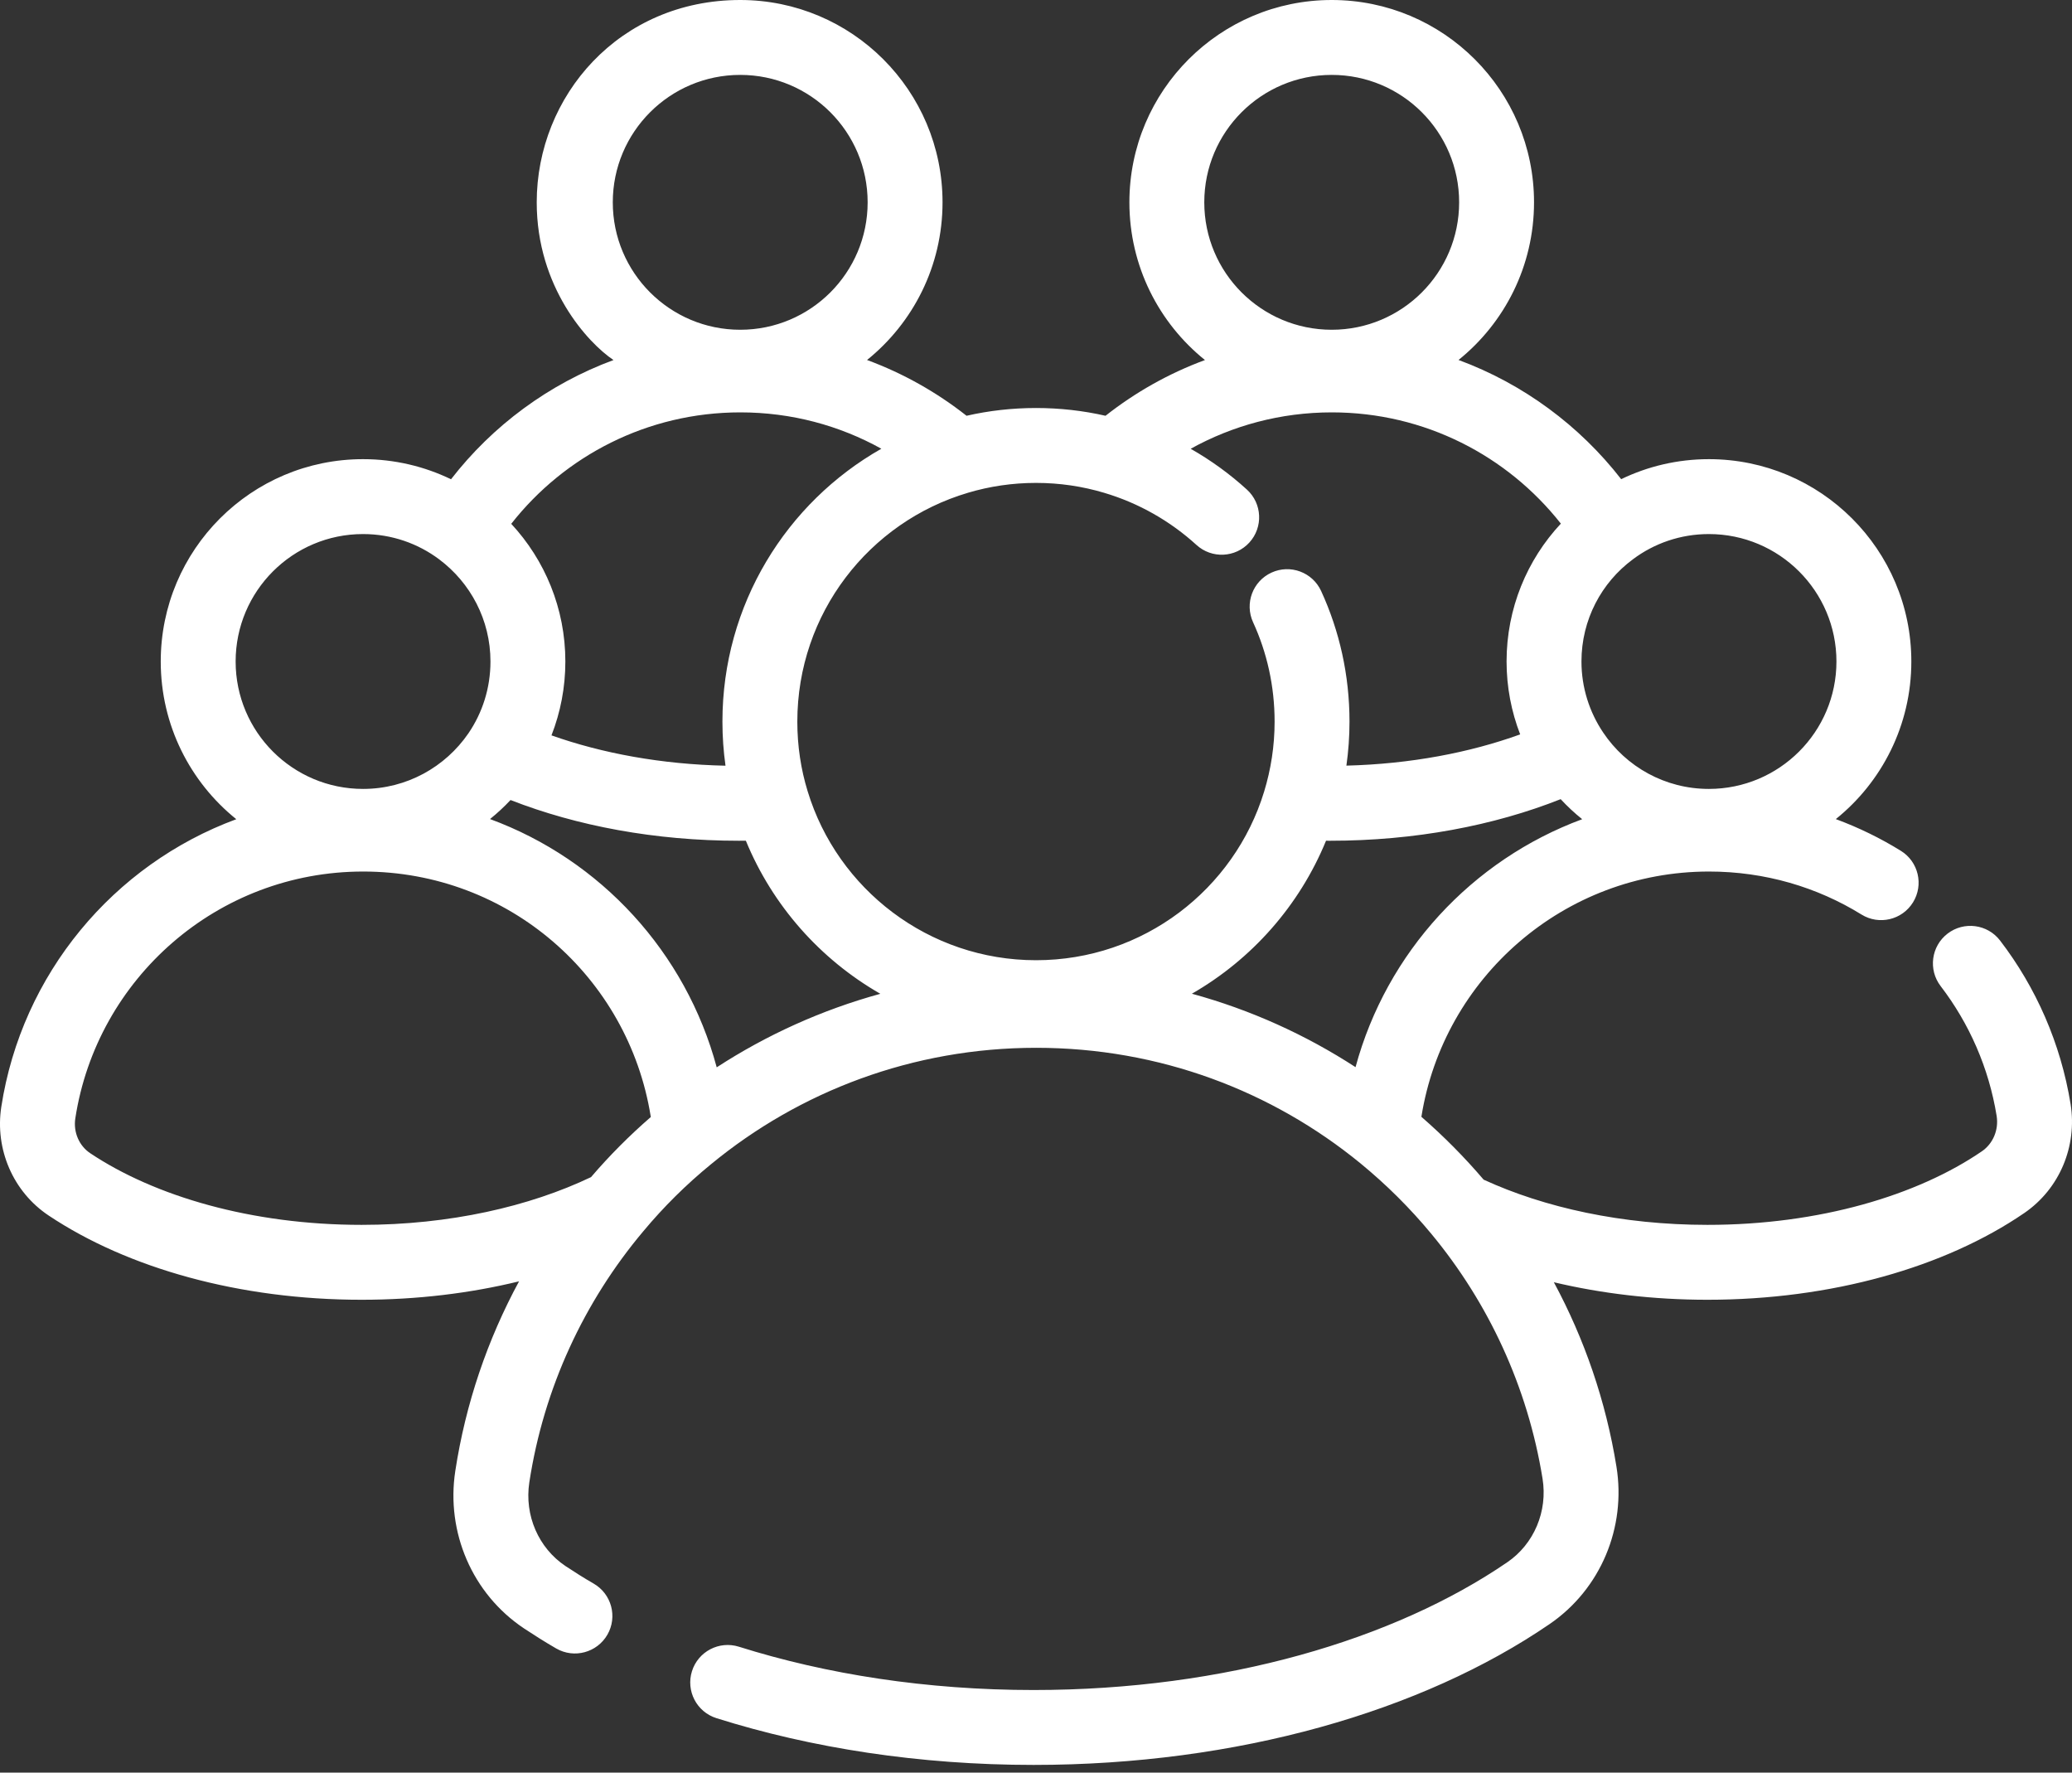 <svg width="83" height="71" viewBox="0 0 83 71" fill="none" xmlns="http://www.w3.org/2000/svg">
<rect x="0" y="0" width="83" height="71" fill="#333333" stroke="none"/>
<path fill-rule="evenodd" clip-rule="evenodd" d="M37.756 8.104C37.756 3.628 34.127 0 29.652 0C24.803 0 21.5 3.845 21.5 8.104C21.5 11.511 23.55 13.735 24.575 14.421C21.979 15.38 19.73 17.051 18.067 19.196C17.002 18.681 15.805 18.391 14.543 18.391C10.067 18.391 6.439 22.019 6.439 26.495C6.439 29.049 7.62 31.326 9.465 32.812C4.543 34.63 0.869 39.014 0.051 44.34C-0.205 46.016 0.509 47.73 1.958 48.692C5.122 50.799 9.599 52.06 14.486 52.06C16.704 52.06 18.833 51.8 20.792 51.322C19.532 53.648 18.652 56.211 18.237 58.924L18.237 58.925C17.866 61.362 18.908 63.833 20.987 65.221L20.992 65.225C21.397 65.492 21.83 65.767 22.282 66.028C23 66.441 23.917 66.193 24.331 65.475C24.744 64.757 24.497 63.84 23.778 63.427C23.399 63.209 23.023 62.971 22.651 62.725C21.57 62.002 21.003 60.695 21.203 59.377C21.782 55.587 23.403 52.131 25.765 49.322L25.77 49.316C26.587 48.335 27.495 47.438 28.483 46.63L28.487 46.627C32.029 43.712 36.564 41.968 41.507 41.968C46.451 41.968 50.958 43.701 54.496 46.595C55.535 47.447 56.488 48.395 57.339 49.423C59.622 52.179 61.195 55.54 61.791 59.224C62.003 60.537 61.448 61.844 60.377 62.575L60.375 62.576C55.862 65.666 49.084 67.691 41.404 67.691C37.119 67.691 33.105 67.061 29.6 65.957C28.81 65.708 27.968 66.146 27.719 66.936C27.47 67.727 27.908 68.569 28.698 68.818C32.511 70.019 36.831 70.691 41.404 70.691C49.559 70.691 56.96 68.549 62.07 65.052C64.125 63.648 65.145 61.177 64.752 58.746C64.327 56.112 63.466 53.624 62.244 51.358C64.161 51.813 66.237 52.06 68.397 52.06C73.366 52.06 77.913 50.758 81.083 48.59C82.513 47.613 83.209 45.901 82.945 44.23L82.944 44.224C82.549 41.788 81.557 39.549 80.119 37.672C79.616 37.015 78.674 36.89 78.016 37.394C77.359 37.898 77.234 38.839 77.738 39.497C78.88 40.987 79.668 42.765 79.982 44.7C80.07 45.265 79.83 45.813 79.389 46.114C76.816 47.874 72.892 49.06 68.397 49.06C64.975 49.06 61.864 48.368 59.431 47.249C58.665 46.351 57.831 45.51 56.938 44.732C57.824 39.164 62.648 34.908 68.46 34.908C70.705 34.908 72.796 35.535 74.567 36.63C75.271 37.066 76.196 36.847 76.631 36.143C77.067 35.438 76.849 34.514 76.144 34.078C75.326 33.572 74.454 33.146 73.539 32.808C75.383 31.323 76.564 29.047 76.564 26.495C76.564 22.018 72.929 18.391 68.454 18.391C67.201 18.391 66.006 18.678 64.941 19.192C63.274 17.048 61.023 15.377 58.426 14.418C60.27 12.933 61.45 10.656 61.45 8.104C61.45 3.628 57.821 0 53.346 0C48.87 0 45.241 3.628 45.241 8.104C45.241 10.658 46.422 12.936 48.268 14.421C46.819 14.956 45.477 15.714 44.285 16.653C43.389 16.449 42.458 16.342 41.501 16.342C40.545 16.342 39.614 16.449 38.718 16.653C37.525 15.713 36.182 14.954 34.732 14.419C36.576 12.933 37.756 10.657 37.756 8.104ZM29.652 3C26.833 3 24.547 5.285 24.547 8.104C24.547 10.923 26.833 13.208 29.652 13.208C32.471 13.208 34.756 10.923 34.756 8.104C34.756 5.285 32.471 3 29.652 3ZM54.3 42.743C55.543 38.148 58.959 34.446 63.379 32.812C63.072 32.566 62.784 32.297 62.517 32.009C59.843 33.07 56.667 33.675 53.288 33.675C53.268 33.675 53.248 33.675 53.227 33.675C53.191 33.675 53.155 33.674 53.118 33.674C52.056 36.265 50.151 38.42 47.744 39.802C50.099 40.446 52.304 41.447 54.3 42.743ZM35.265 39.805C32.854 38.424 30.943 36.267 29.877 33.673C29.783 33.674 29.688 33.675 29.595 33.675C26.248 33.675 23.108 33.083 20.451 32.044C20.195 32.316 19.921 32.571 19.629 32.806C24.066 34.437 27.473 38.147 28.71 42.75C30.707 41.453 32.913 40.451 35.265 39.805ZM26.07 44.74L26.067 44.715L26.064 44.703C25.169 39.147 20.39 34.908 14.548 34.908C8.709 34.908 3.877 39.195 3.017 44.794C2.931 45.354 3.175 45.899 3.618 46.193L3.621 46.195C6.2 47.912 10.068 49.06 14.486 49.06C18.015 49.06 21.208 48.324 23.675 47.148C24.414 46.285 25.215 45.482 26.07 44.74ZM29.657 16.517C25.932 16.517 22.614 18.261 20.479 20.981C21.822 22.426 22.647 24.366 22.647 26.495C22.647 27.537 22.45 28.536 22.091 29.454C24.118 30.172 26.494 30.615 29.062 30.669C28.981 30.091 28.939 29.502 28.939 28.904C28.939 24.216 31.502 20.131 35.305 17.973C33.633 17.045 31.708 16.517 29.657 16.517ZM18.762 29.375C19.321 28.556 19.647 27.566 19.647 26.495C19.647 24.826 18.842 23.339 17.594 22.405L17.593 22.404C16.747 21.77 15.691 21.391 14.543 21.391C11.724 21.391 9.439 23.676 9.439 26.495C9.439 29.314 11.724 31.599 14.543 31.599C16.291 31.599 17.836 30.721 18.762 29.375ZM53.934 30.666C56.502 30.601 58.878 30.145 60.895 29.415C60.544 28.508 60.35 27.521 60.35 26.495C60.35 24.364 61.174 22.419 62.525 20.973C60.386 18.258 57.073 16.517 53.351 16.517C51.299 16.517 49.37 17.046 47.696 17.975C48.509 18.437 49.264 18.986 49.949 19.61C50.561 20.167 50.606 21.116 50.048 21.729C49.49 22.341 48.542 22.386 47.929 21.828C46.883 20.875 45.62 20.15 44.225 19.737C43.363 19.48 42.45 19.342 41.501 19.342C40.552 19.342 39.64 19.48 38.778 19.736L38.776 19.737C34.819 20.906 31.939 24.568 31.939 28.904C31.939 29.881 32.083 30.817 32.353 31.694L32.354 31.697C33.547 35.614 37.2 38.46 41.501 38.46C45.802 38.46 49.444 35.62 50.638 31.708C50.91 30.819 51.058 29.881 51.058 28.904C51.058 27.478 50.751 26.133 50.196 24.924C49.85 24.171 50.18 23.28 50.933 22.935C51.686 22.589 52.576 22.919 52.922 23.672C53.657 25.271 54.058 27.043 54.058 28.904C54.058 29.503 54.015 30.091 53.934 30.666ZM53.346 3C50.527 3 48.241 5.285 48.241 8.104C48.241 10.923 50.527 13.208 53.346 13.208C56.164 13.208 58.45 10.923 58.45 8.104C58.45 5.285 56.164 3 53.346 3ZM68.454 21.391C67.314 21.391 66.259 21.766 65.416 22.398L65.408 22.404C64.156 23.33 63.35 24.818 63.35 26.495C63.35 27.544 63.672 28.527 64.219 29.339L64.221 29.342C65.135 30.706 66.691 31.599 68.454 31.599C71.275 31.599 73.564 29.312 73.564 26.495C73.564 23.678 71.275 21.391 68.454 21.391Z" fill="#FFFFFF"/>
</svg>
